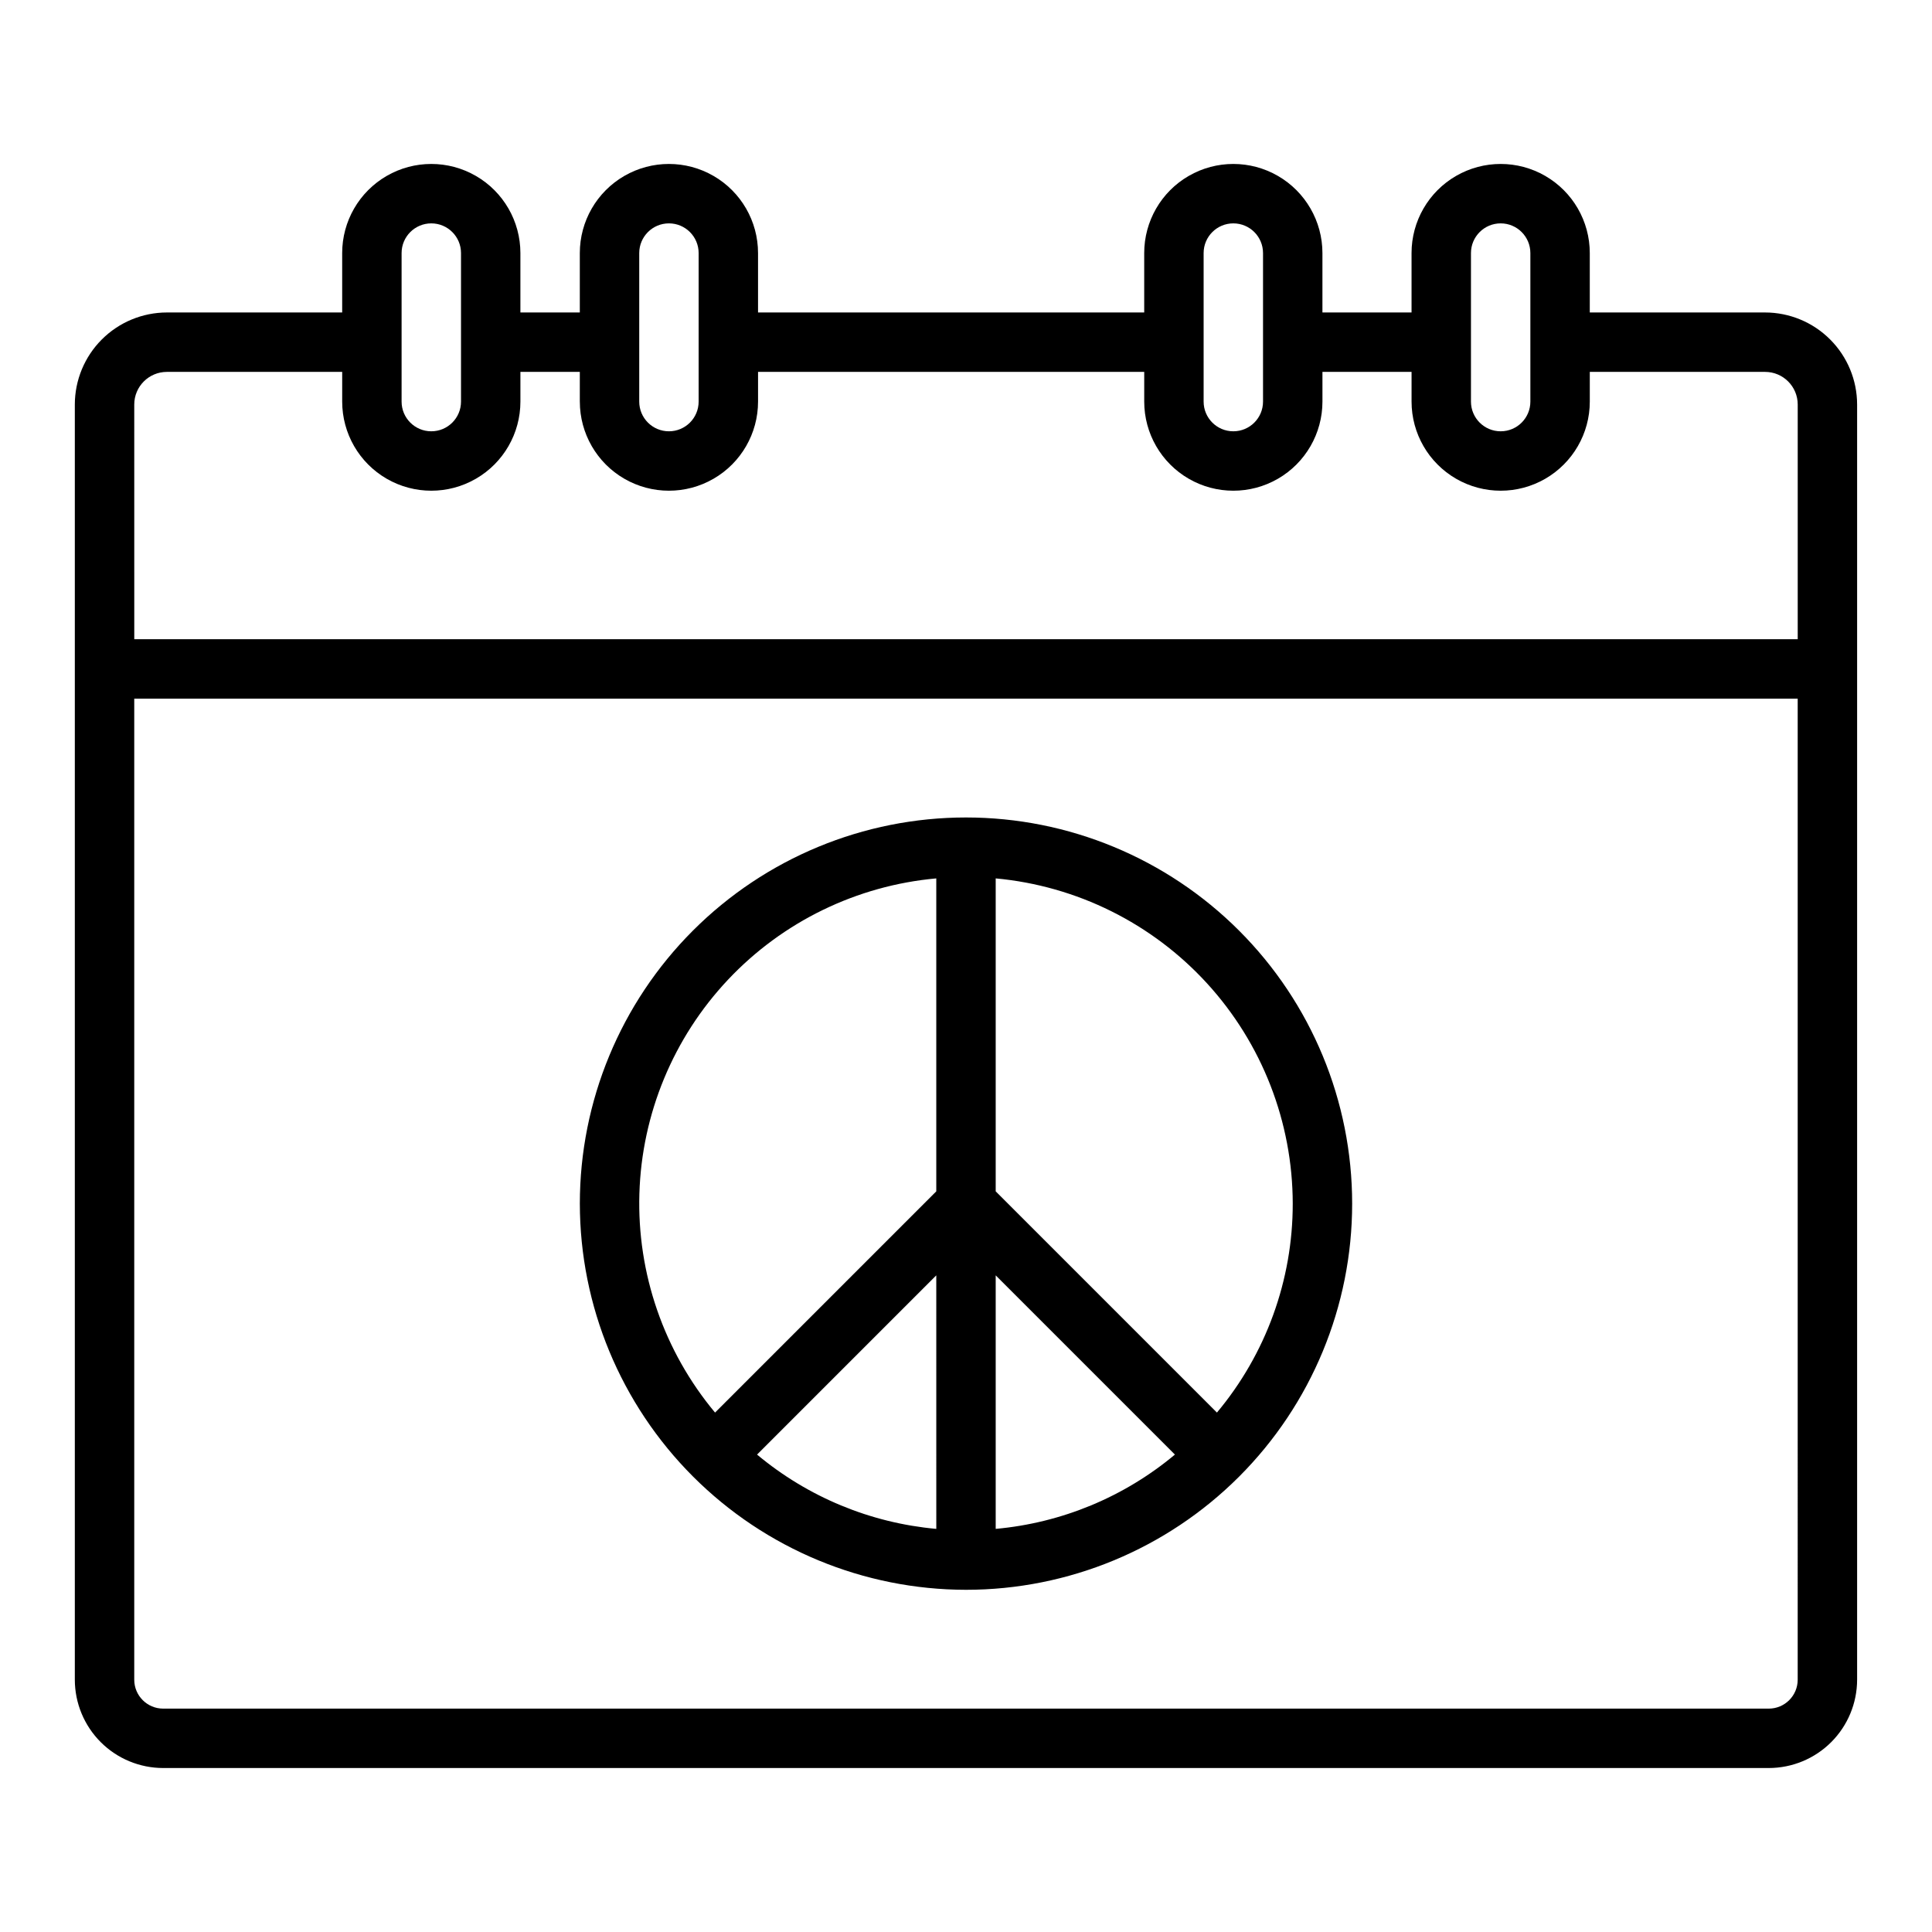 <?xml version="1.0" encoding="UTF-8"?>
<!-- Uploaded to: SVG Repo, www.svgrepo.com, Generator: SVG Repo Mixer Tools -->
<svg fill="#000000" width="800px" height="800px" version="1.1" viewBox="144 144 512 512" xmlns="http://www.w3.org/2000/svg">
 <path d="m611.77 226.81h-46.461v-15.742c0-8.438-4.504-16.234-11.809-20.453-7.309-4.219-16.309-4.219-23.617 0-7.309 4.219-11.809 12.016-11.809 20.453v15.742h-23.617v-15.742c0-8.438-4.5-16.234-11.805-20.453-7.309-4.219-16.312-4.219-23.617 0-7.309 4.219-11.809 12.016-11.809 20.453v15.742h-102.34v-15.742c0-8.438-4.5-16.234-11.809-20.453-7.305-4.219-16.309-4.219-23.617 0-7.305 4.219-11.805 12.016-11.805 20.453v15.742h-15.746v-15.742c0-8.438-4.5-16.234-11.809-20.453-7.305-4.219-16.309-4.219-23.617 0-7.305 4.219-11.805 12.016-11.805 20.453v15.742h-46.465c-6.465 0.008-12.664 2.582-17.234 7.152-4.57 4.57-7.144 10.77-7.152 17.234v337.95c0.008 6.203 2.477 12.152 6.863 16.539 4.387 4.387 10.336 6.852 16.539 6.859h425.52c6.203-0.008 12.152-2.473 16.539-6.863 4.387-4.387 6.856-10.332 6.863-16.539v-337.95c-0.008-6.465-2.582-12.66-7.152-17.23-4.57-4.574-10.77-7.144-17.234-7.152zm-77.949-15.742c0-4.348 3.523-7.871 7.871-7.871 4.348 0 7.871 3.523 7.871 7.871v39.359c0 4.348-3.523 7.871-7.871 7.871-4.348 0-7.871-3.523-7.871-7.871zm-70.848 0c0-4.348 3.523-7.871 7.871-7.871s7.871 3.523 7.871 7.871v39.359c0 4.348-3.523 7.871-7.871 7.871s-7.871-3.523-7.871-7.871zm-149.57 0c0-4.348 3.523-7.871 7.871-7.871s7.871 3.523 7.871 7.871v39.359c0 4.348-3.523 7.871-7.871 7.871s-7.871-3.523-7.871-7.871zm-62.977 0c0-4.348 3.523-7.871 7.871-7.871 4.348 0 7.875 3.523 7.875 7.871v39.359c0 4.348-3.527 7.871-7.875 7.871-4.348 0-7.871-3.523-7.871-7.871zm-70.848 40.129c0.004-4.769 3.871-8.637 8.641-8.641h46.465v7.871c0 8.438 4.5 16.234 11.805 20.453 7.309 4.219 16.312 4.219 23.617 0 7.309-4.219 11.809-12.016 11.809-20.453v-7.871h15.742v7.871h0.004c0 8.438 4.5 16.234 11.805 20.453 7.309 4.219 16.312 4.219 23.617 0 7.309-4.219 11.809-12.016 11.809-20.453v-7.871h102.34v7.871c0 8.438 4.5 16.234 11.809 20.453 7.305 4.219 16.309 4.219 23.617 0 7.305-4.219 11.805-12.016 11.805-20.453v-7.871h23.617v7.871c0 8.438 4.5 16.234 11.809 20.453 7.309 4.219 16.309 4.219 23.617 0 7.305-4.219 11.809-12.016 11.809-20.453v-7.871h46.465-0.004c4.769 0.004 8.637 3.871 8.641 8.641v62.207h-440.83zm440.83 337.95c-0.008 4.227-3.43 7.648-7.656 7.656h-425.52c-4.227-0.008-7.652-3.434-7.656-7.66v-259.99h440.83zm-220.41-23.832c27.141 0 53.168-10.785 72.359-29.977 19.195-19.191 29.977-45.219 29.977-72.359 0-27.145-10.781-53.172-29.977-72.363-19.191-19.191-45.219-29.977-72.359-29.977-27.145 0-53.172 10.785-72.363 29.977-19.191 19.191-29.973 45.219-29.973 72.363 0.027 27.129 10.82 53.141 30.004 72.328 19.188 19.184 45.199 29.977 72.332 30.008zm7.871-83.332 47.5 47.5-0.004-0.004c-13.457 11.246-30.027 18.113-47.496 19.691zm-15.742 67.188h-0.004c-17.465-1.578-34.035-8.445-47.496-19.691l47.496-47.496zm94.461-86.191c0.016 20.242-7.098 39.844-20.09 55.367l-58.629-58.629v-82.934c21.5 1.984 41.484 11.918 56.043 27.859 14.559 15.941 22.648 36.742 22.676 58.336zm-94.465-86.195v82.934l-58.629 58.629c-13.551-16.234-20.684-36.871-20.051-58.008 0.633-21.141 8.988-41.312 23.484-56.707 14.5-15.398 34.137-24.949 55.195-26.848z"/>
</svg>
